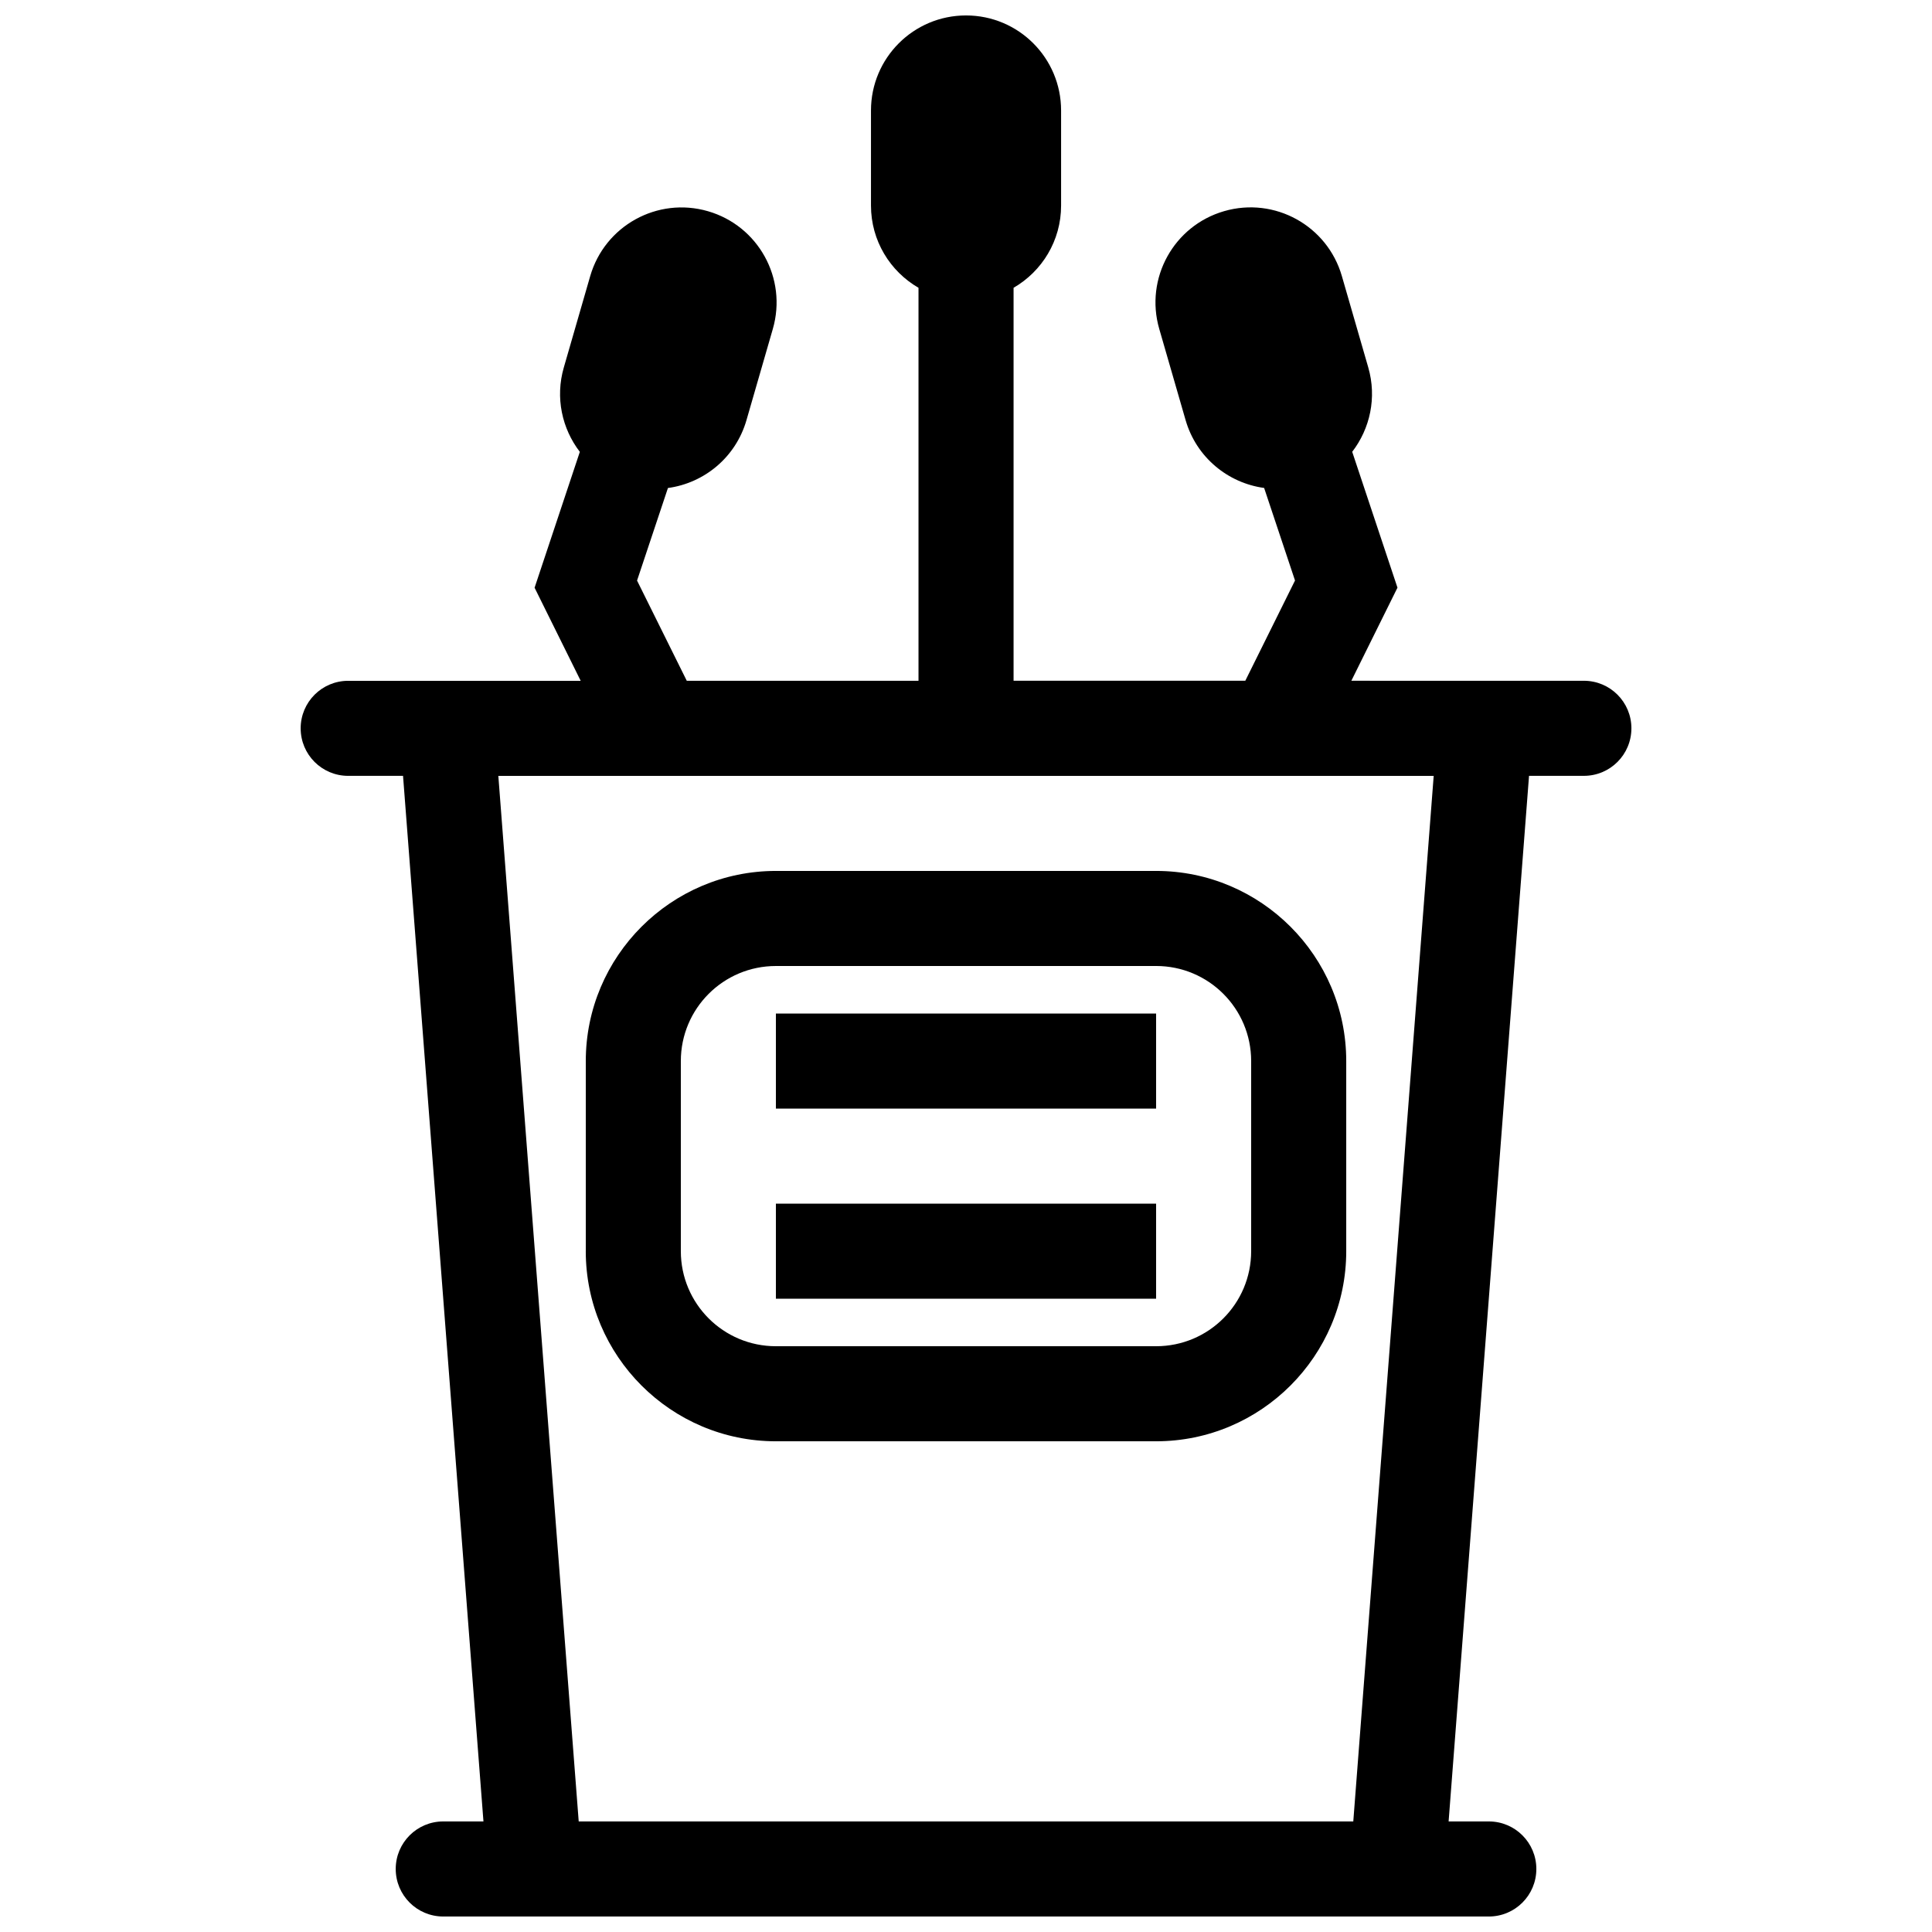 <?xml version="1.0" encoding="UTF-8"?>
<!-- Uploaded to: ICON Repo, www.iconrepo.com, Generator: ICON Repo Mixer Tools -->
<svg width="800px" height="800px" version="1.1" viewBox="144 144 512 512" xmlns="http://www.w3.org/2000/svg">
 <defs>
  <clipPath id="a">
   <path d="m223 148.09h354v503.81h-354z"/>
  </clipPath>
 </defs>
 <g clip-path="url(#a)">
  <path d="m450.38 488.17h-100.76v-25.191h100.76zm0-75.574h-100.76v25.191h100.76zm-151.14 62.977v-50.383c0-27.773 22.605-50.383 50.383-50.383h100.76c27.773 0 50.383 22.605 50.383 50.383v50.383c0 27.773-22.605 50.383-50.383 50.383h-100.77c-27.773 0-50.379-22.605-50.379-50.383zm25.188 0c0 13.914 11.266 25.191 25.191 25.191h100.76c13.926 0 25.191-11.273 25.191-25.191v-50.383c0-13.91-11.266-25.191-25.191-25.191l-100.76 0.004c-13.926 0-25.191 11.281-25.191 25.191zm251.91-138.56c0 6.961-5.633 12.594-12.594 12.594h-14.535l-21.312 277.09 10.656 0.004c6.961 0 12.594 5.637 12.594 12.594 0 6.969-5.633 12.602-12.594 12.602h-277.09c-6.961 0-12.594-5.633-12.594-12.602 0-6.957 5.633-12.594 12.594-12.594h10.656l-21.312-277.09h-14.535c-6.961 0-12.594-5.633-12.594-12.594 0-6.961 5.633-12.594 12.594-12.594h61.617l-12.219-24.672 11.992-36.004c-4.719-6.137-6.559-14.359-4.246-22.363l6.992-24.203c3.863-13.367 17.82-21.078 31.191-17.211 13.375 3.863 21.07 17.824 17.211 31.191l-6.992 24.203c-2.856 9.879-11.23 16.668-20.809 17.965l-8.184 24.527 13.18 26.566 61.406-0.004v-104.15c-7.527-4.352-12.594-12.48-12.594-21.793v-25.191c0-13.91 11.266-25.191 25.191-25.191s25.191 11.281 25.191 25.191v25.191c0 9.32-5.066 17.438-12.594 21.793v104.14h61.41l13.176-26.566-8.184-24.527c-9.578-1.305-17.949-8.086-20.809-17.965l-6.992-24.203c-3.863-13.367 3.836-27.332 17.211-31.191 13.375-3.871 27.332 3.844 31.191 17.211l6.992 24.203c2.312 8.004 0.473 16.227-4.254 22.363l11.996 36.004-12.223 24.672 61.625 0.004c6.961 0.004 12.594 5.637 12.594 12.598zm-52.395 12.605h-247.88l21.301 277.08h205.27z"/>
 </g>
</svg>